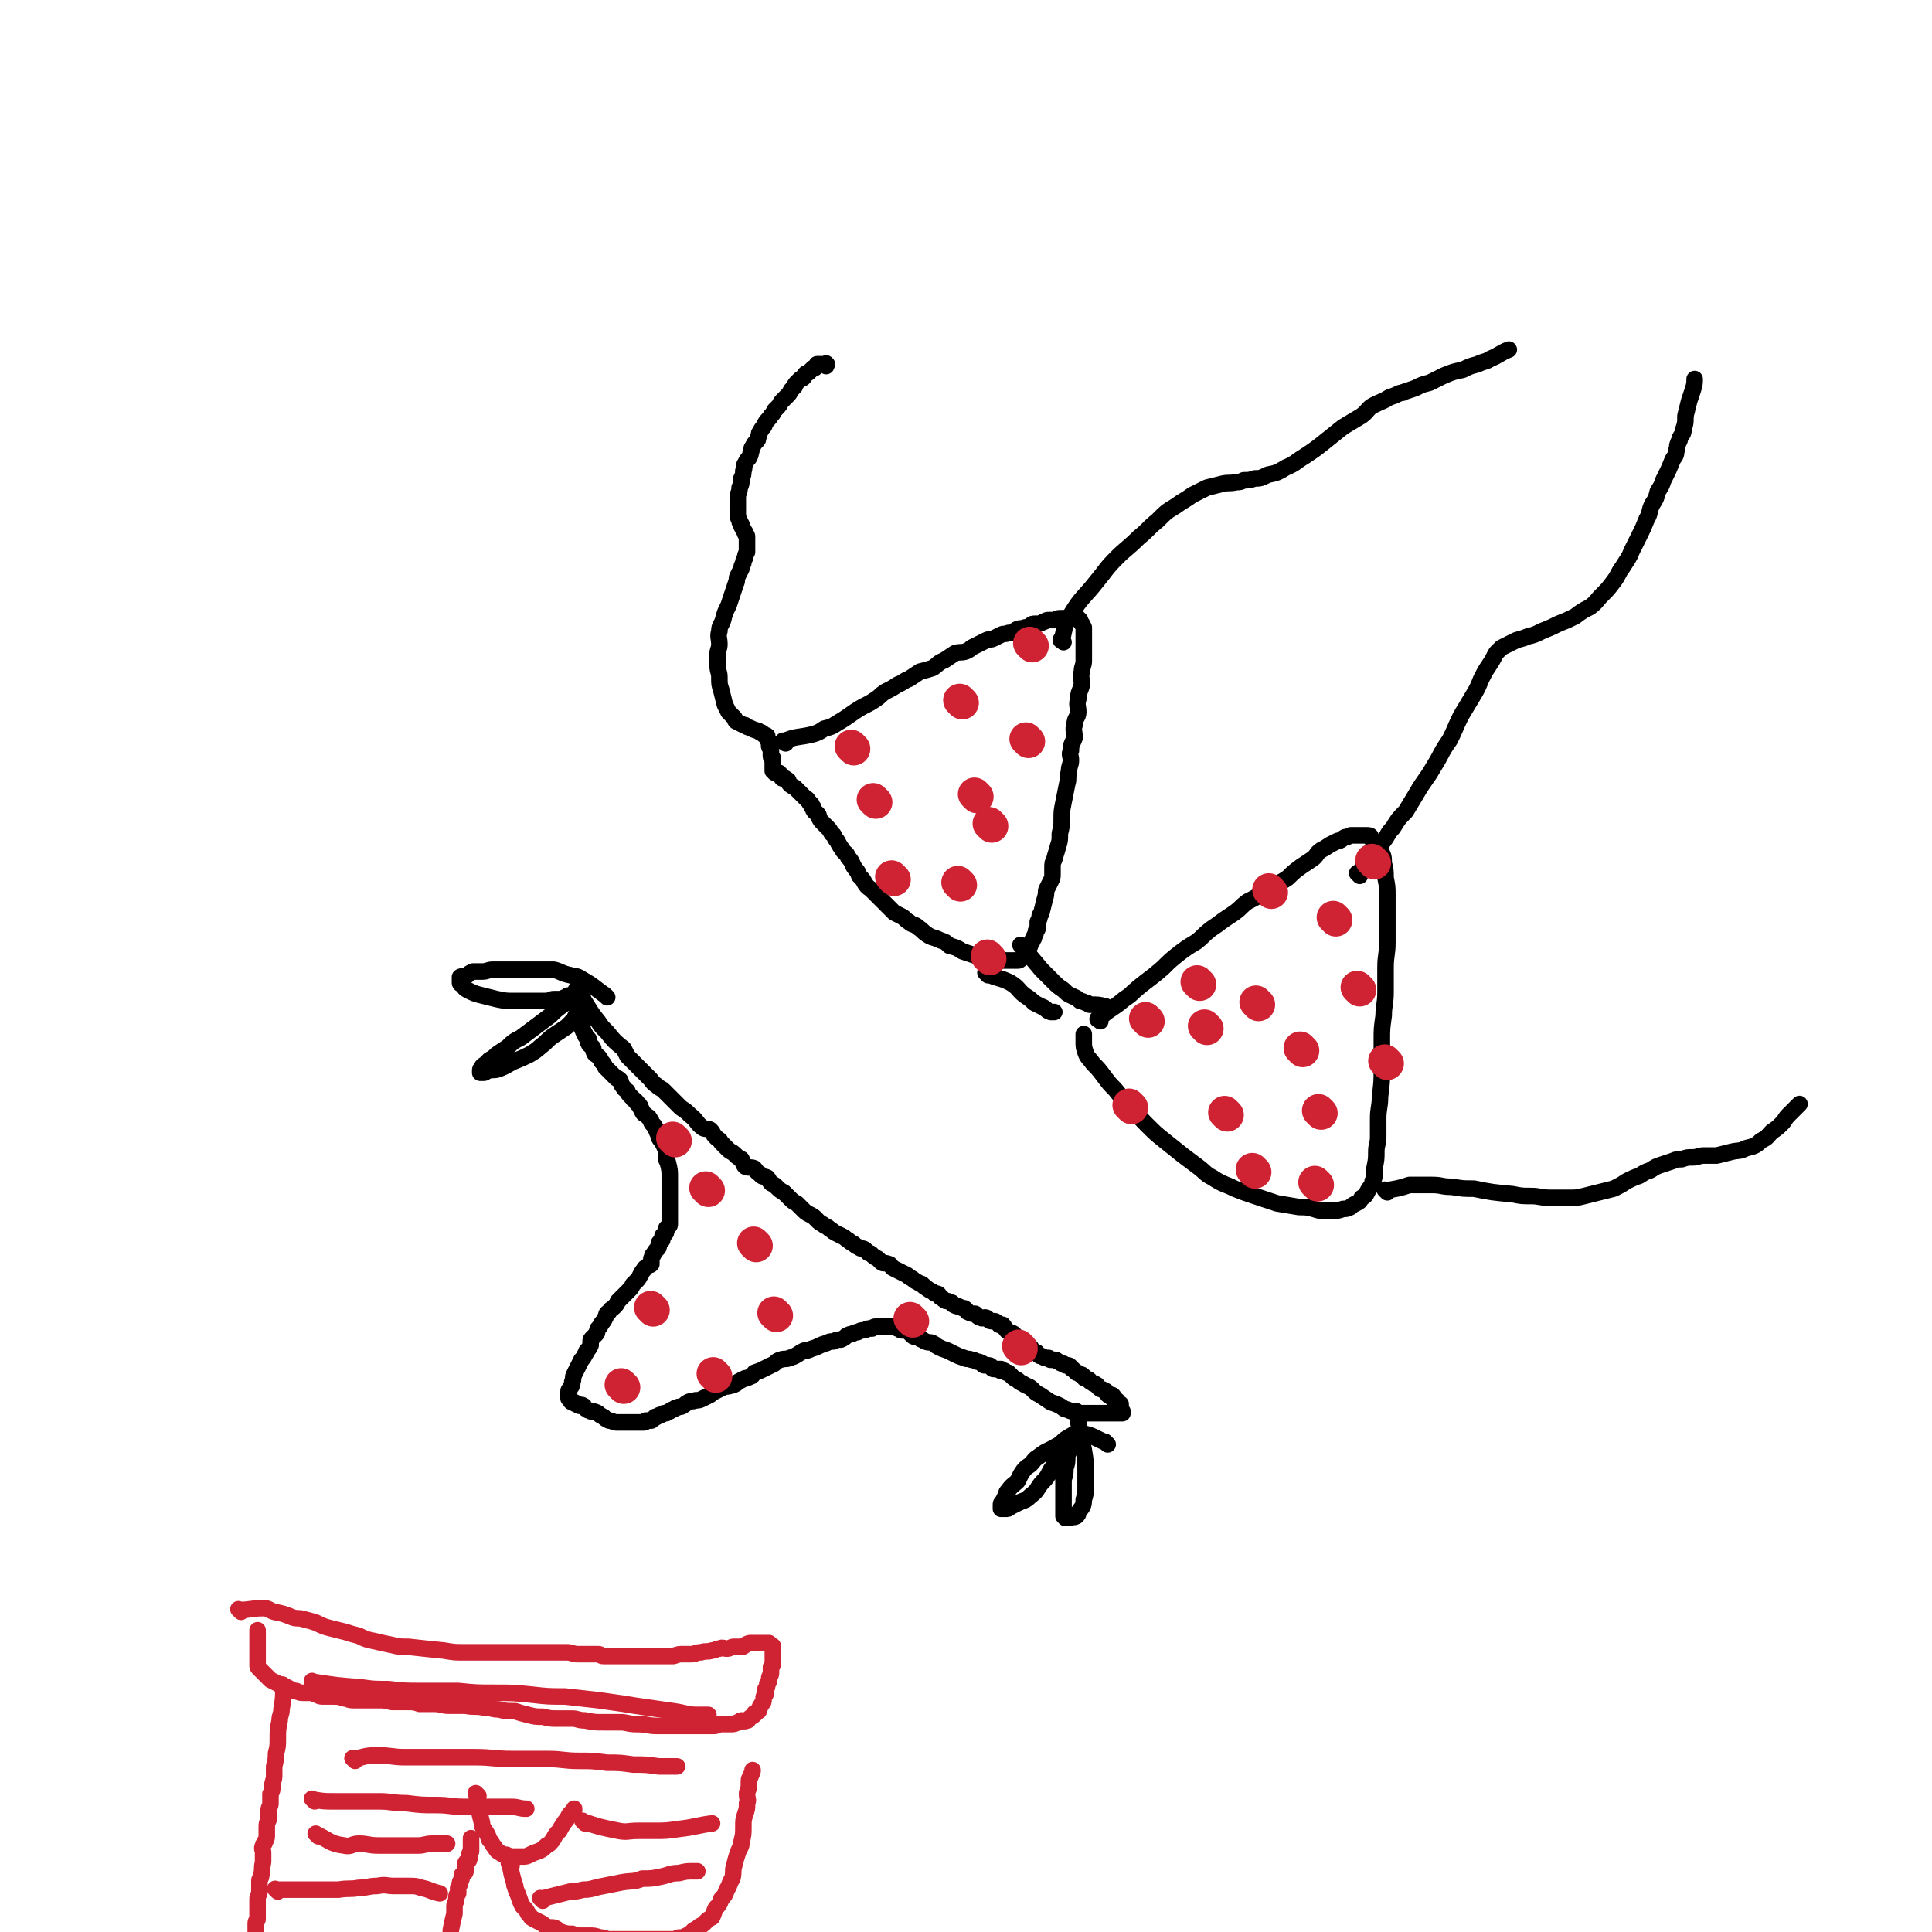 <svg viewBox='0 0 1050 1050' version='1.1' xmlns='http://www.w3.org/2000/svg' xmlns:xlink='http://www.w3.org/1999/xlink'><g fill='none' stroke='#000000' stroke-width='9' stroke-linecap='round' stroke-linejoin='round'><path d='M317,543c-1,-1 -1,-1 -1,-1 -1,-1 0,0 0,0 0,0 0,0 0,0 0,0 0,0 0,0 -1,-1 0,0 0,0 0,0 0,0 0,0 0,0 0,0 0,0 -1,-1 0,0 0,0 0,0 0,0 0,0 5,7 4,7 9,13 2,3 2,3 5,6 4,5 4,5 9,9 1,2 1,2 2,4 2,2 2,2 5,5 3,3 3,3 7,7 2,2 1,2 4,4 2,2 2,1 4,3 5,5 5,5 9,9 3,2 3,2 5,4 4,3 3,4 7,7 2,1 2,0 4,1 2,2 1,2 3,4 2,2 2,1 3,3 2,2 2,2 4,4 1,1 2,1 3,2 2,2 2,2 4,3 1,2 1,3 2,4 2,1 3,0 5,1 1,1 1,2 3,3 1,2 2,1 4,2 1,1 1,2 2,3 2,1 2,1 3,2 2,2 2,2 4,3 2,2 2,2 3,3 2,2 2,2 4,3 2,2 2,2 3,3 2,2 2,2 4,3 2,1 2,1 3,2 1,1 1,1 2,2 1,1 2,1 3,2 2,1 2,1 3,2 2,1 1,1 3,2 2,1 2,1 4,2 2,1 1,1 3,2 1,1 1,1 3,2 1,1 1,1 3,2 1,1 1,0 3,1 1,1 1,1 2,2 1,0 1,0 2,1 1,1 1,1 3,2 1,1 1,1 2,2 1,1 2,0 4,1 1,0 1,1 2,2 2,1 2,1 4,2 2,1 2,1 4,2 1,1 1,1 3,2 1,1 1,1 3,2 1,1 2,0 3,2 1,0 1,1 3,2 1,1 1,0 3,2 2,0 2,0 3,2 1,0 1,1 3,2 1,0 1,0 3,1 1,0 0,0 1,1 2,1 2,1 3,1 2,1 2,1 3,1 2,1 1,2 2,2 2,1 2,1 4,1 1,1 1,1 1,1 1,1 1,1 2,1 1,1 1,0 2,0 1,0 1,0 2,1 1,1 1,1 2,1 1,0 1,0 1,0 1,0 1,0 2,1 1,0 1,1 1,1 1,0 1,0 2,0 1,1 1,2 2,3 1,1 1,1 2,1 1,1 1,0 2,1 1,1 1,1 2,2 1,1 1,1 1,1 1,1 1,1 2,2 1,1 0,1 1,1 0,0 1,0 1,0 1,0 1,0 2,1 1,1 0,1 1,2 1,1 1,0 2,1 1,0 0,0 1,1 1,1 1,1 2,1 1,0 1,1 2,1 1,0 1,0 2,0 0,0 0,1 1,1 1,0 1,0 2,0 1,0 1,0 2,1 1,0 1,1 2,1 1,0 1,0 2,1 0,0 0,0 1,0 1,0 1,0 2,1 0,0 0,1 1,1 1,1 1,1 2,2 1,0 1,0 2,1 1,0 1,0 2,1 0,1 0,1 1,1 1,1 1,0 2,1 0,0 0,1 1,1 1,1 1,1 2,1 0,0 0,0 0,0 2,1 1,1 2,2 1,1 1,1 2,1 1,1 1,1 2,1 1,1 1,2 1,2 1,1 1,0 1,0 1,0 2,0 2,1 1,0 0,1 0,1 0,1 0,1 1,1 1,0 1,0 1,0 0,0 0,1 0,1 0,1 0,1 1,1 0,0 1,0 1,0 0,0 0,0 0,1 0,1 0,1 0,1 0,0 0,0 0,0 0,1 0,1 0,1 0,1 1,1 1,1 0,0 0,0 0,0 0,1 0,1 0,1 0,0 0,0 0,0 0,0 0,0 0,0 -1,-1 0,0 0,0 0,0 0,0 0,0 0,0 0,0 -1,0 0,0 0,0 -1,0 -1,0 -1,0 -2,0 0,0 0,0 -1,0 -1,0 -1,0 -2,0 0,0 0,0 -1,0 -1,0 -1,0 -2,0 0,0 0,0 -1,0 0,0 0,0 -1,0 -1,0 -1,0 -2,0 -1,0 -1,0 -2,0 -1,0 -1,0 -2,0 -1,0 -1,0 -2,0 -1,0 -1,0 -3,0 -2,0 -2,-1 -4,-1 -1,0 -1,0 -3,-1 -2,0 -2,-1 -4,-2 -2,-1 -2,-1 -5,-2 -3,-2 -3,-2 -6,-4 -2,-1 -2,-1 -4,-3 -2,-2 -2,-1 -5,-3 -2,-1 -2,-1 -3,-2 -2,-1 -2,-1 -3,-2 -1,-1 -1,-1 -2,-2 -1,0 -1,0 -1,0 -1,-1 -1,-1 -1,-1 -1,0 -2,0 -2,0 -1,0 0,-1 0,-1 0,0 0,0 -1,0 -1,0 -1,0 -2,0 -1,0 -1,0 -1,0 -1,0 -1,-1 -1,-1 -1,-1 -1,-1 -2,-1 -1,0 -1,0 -2,0 -1,0 -1,-1 -1,-1 -2,-1 -2,-1 -3,-1 -2,-1 -2,-1 -3,-1 -2,-1 -2,0 -4,-1 -3,-1 -3,-1 -5,-2 -2,-1 -2,-1 -4,-2 -3,-1 -3,-1 -5,-2 -2,-1 -1,-1 -3,-2 -2,-1 -2,0 -4,-1 -1,0 -1,-1 -2,-1 -1,0 -1,-1 -2,-1 -1,-1 -2,0 -3,-1 -1,-1 -1,-1 -2,-2 -1,-1 -1,-1 -2,-1 -1,0 -1,0 -2,0 -1,0 -1,-1 -2,-1 -1,0 -1,-1 -2,-1 0,0 0,0 -1,0 -1,0 -1,0 -2,0 0,0 0,0 -1,0 0,0 0,0 -1,0 -1,0 -1,0 -2,0 0,0 0,0 -1,0 -1,0 -1,0 -2,0 -1,0 -1,0 -2,1 -1,0 -1,0 -2,0 -1,0 -1,1 -3,1 -1,0 -1,0 -3,1 -1,0 -1,0 -3,1 -1,0 -1,0 -3,1 -1,1 -1,1 -3,2 -2,0 -2,0 -4,1 -2,0 -2,0 -4,1 -4,1 -4,2 -8,3 -2,1 -2,1 -4,1 -4,2 -4,3 -8,4 -2,1 -2,0 -5,1 -3,1 -2,2 -5,3 -2,1 -2,1 -4,2 -2,1 -2,1 -5,2 -1,1 -1,2 -2,2 -2,1 -2,1 -3,1 -1,1 -1,0 -2,1 -2,1 -2,1 -3,2 -2,1 -2,1 -3,1 -2,1 -2,0 -4,1 -2,1 -2,1 -4,2 -2,1 -2,1 -3,2 -2,1 -2,1 -4,2 -2,1 -2,1 -4,1 -2,1 -2,0 -4,1 -2,1 -1,1 -3,2 -1,1 -2,0 -3,1 -1,0 -1,0 -2,1 -1,0 -1,0 -2,1 -1,0 -1,1 -2,1 0,0 0,0 -1,0 -1,0 -1,1 -2,1 -1,0 -1,0 -2,1 0,0 0,0 -1,0 0,0 0,1 -1,1 0,0 0,0 -1,1 0,0 0,0 -1,0 -1,0 -1,0 -2,0 0,0 0,1 -1,1 0,0 0,0 -1,0 -1,0 -1,0 -2,0 0,0 0,0 -1,0 -1,0 -1,0 -2,0 -1,0 -1,0 -2,0 -1,0 -1,0 -2,0 -1,0 -1,0 -2,0 -1,0 -1,0 -1,0 -1,0 -2,0 -2,0 -2,0 -2,-1 -4,-1 -2,-1 -2,-1 -3,-2 -2,-1 -2,-1 -3,-2 -2,-1 -2,-1 -4,-1 -1,-1 -1,0 -2,-1 -2,-1 -1,-2 -2,-2 -1,-1 -1,0 -2,0 -1,0 -1,-1 -1,-1 -1,0 -1,0 -1,0 -1,0 0,-1 -1,-1 0,0 0,0 0,0 0,0 -1,0 -1,0 -1,0 -1,-1 -1,-1 0,0 0,0 0,0 -1,-1 -1,-1 -1,-1 0,0 0,-1 0,-1 0,0 0,0 0,0 0,-1 0,-1 0,-1 0,-1 0,-1 0,-2 0,-1 1,-1 1,-2 1,-1 1,-1 1,-3 1,-2 0,-2 1,-4 1,-2 1,-2 2,-4 1,-2 1,-2 2,-4 1,-1 1,-1 2,-3 1,-1 0,-1 1,-2 1,-1 1,-1 2,-3 0,-1 0,-1 0,-2 0,-1 0,-1 1,-2 1,-1 1,-1 2,-2 1,-1 0,-1 1,-3 1,-1 1,-1 2,-3 1,-1 1,-1 2,-3 1,-2 0,-2 2,-3 1,-2 1,-1 3,-3 1,-1 1,-1 2,-3 1,-1 1,-1 3,-3 1,-1 1,-1 3,-3 1,-1 1,-1 2,-3 1,-1 1,-1 2,-2 1,-1 1,-1 2,-3 1,-1 0,-1 2,-3 0,-1 1,-1 2,-2 1,-1 1,0 2,-1 0,-2 0,-2 0,-3 1,-1 0,-2 1,-2 1,-2 1,-2 2,-3 1,-1 1,-1 1,-2 0,-1 0,-1 0,-1 0,-1 1,-1 1,-1 1,-1 1,-1 1,-2 0,-1 0,-1 0,-1 0,-1 1,-1 1,-1 1,-1 1,-1 1,-2 0,-1 0,-1 0,-1 0,-1 1,-1 1,-1 1,-1 1,-1 1,-2 0,-1 0,-1 0,-1 0,-1 0,-1 0,-1 0,-1 0,-1 0,-2 0,-1 0,-1 0,-1 0,-1 0,-1 0,-1 0,-1 0,-1 0,-2 0,-1 0,-1 0,-2 0,-1 0,-1 0,-2 0,-2 0,-2 0,-3 0,-1 0,-1 0,-2 0,-1 0,-1 0,-2 0,-2 0,-2 0,-4 0,-1 0,-1 0,-2 0,-4 0,-4 -1,-8 0,-1 -1,-1 -1,-3 0,-1 0,-1 0,-3 0,-1 0,-1 -1,-3 0,-1 0,-1 -1,-2 -1,-2 -1,-1 -2,-3 0,-1 0,-1 -1,-3 0,-1 0,-1 -1,-2 0,-2 -1,-1 -2,-3 0,-1 0,-1 -1,-2 0,-1 -1,-1 -2,-2 -1,-1 -1,0 -2,-2 0,0 0,-1 -1,-2 0,-1 0,-1 -1,-2 -1,0 -1,-1 -1,-1 -1,-2 -2,-1 -2,-2 -1,-1 -1,-1 -2,-2 -1,-1 -1,-2 -1,-2 -1,-1 -2,-1 -2,-2 -2,-2 -1,-2 -2,-4 -1,-1 -1,-1 -2,-1 -1,-1 -1,-1 -2,-2 -1,-1 -1,-1 -2,-2 -1,-1 -1,-1 -2,-2 -1,-2 -1,-2 -2,-3 -1,-2 -1,-2 -2,-3 -1,-1 -2,-1 -2,-2 -1,-1 0,-2 -1,-3 -1,-1 -2,-1 -2,-2 -1,-1 0,-1 0,-2 0,-1 -1,0 -1,-1 -1,-1 -1,-1 -1,-2 -1,-1 -1,-1 -1,-2 -1,-1 -1,-2 -1,-3 -1,-2 -1,-2 -1,-3 -1,-2 -1,-1 -1,-3 0,-1 0,-1 0,-2 0,-1 -1,-1 -1,-2 0,-1 0,-1 0,-2 0,0 0,0 0,-1 0,-1 0,-1 0,-2 0,0 0,0 0,-1 0,0 0,0 0,-1 0,0 0,0 0,0 0,0 0,0 0,-1 0,0 0,0 0,-1 0,0 0,0 0,0 0,0 0,0 0,0 '/><path d='M330,542c-1,-1 -1,-1 -1,-1 -1,-1 0,0 0,0 0,0 0,0 0,0 0,0 0,0 0,0 -1,-1 0,0 0,0 0,0 0,0 0,0 0,0 0,0 0,0 -1,-1 0,0 0,0 0,0 0,0 0,0 0,0 0,0 0,0 -7,-5 -6,-5 -13,-9 -3,-2 -3,-1 -6,-2 -5,-1 -5,-2 -9,-3 -4,0 -4,0 -9,0 -4,0 -4,0 -8,0 -4,0 -4,0 -9,0 -4,0 -4,0 -7,0 -3,0 -3,1 -6,1 -3,0 -3,0 -5,0 -2,1 -2,1 -3,2 -2,1 -2,0 -4,1 0,0 0,1 0,1 0,1 0,1 0,1 0,1 0,1 0,1 0,1 1,1 1,1 2,2 1,2 3,3 4,2 4,2 8,3 4,1 4,1 8,2 5,1 5,1 9,1 4,0 4,0 8,0 3,0 3,0 6,0 2,0 2,0 4,0 2,0 2,-1 4,-1 1,0 1,0 3,0 1,0 1,0 3,-1 1,0 1,-1 2,-1 1,0 1,0 2,0 0,0 0,0 1,0 0,0 0,0 0,0 0,0 0,0 0,0 0,0 0,0 0,0 -1,-1 0,0 0,0 0,1 -1,1 -2,2 -2,1 -2,2 -4,3 -4,3 -4,3 -7,6 -4,3 -4,3 -8,6 -4,3 -4,3 -8,6 -4,2 -4,2 -7,5 -3,2 -3,2 -6,4 -2,2 -2,2 -4,3 -1,1 -1,1 -2,2 -1,1 -2,1 -2,2 -1,1 -1,1 -1,2 0,0 0,0 0,0 0,1 0,1 0,1 0,0 1,0 1,0 1,0 1,0 1,0 1,0 1,-1 2,-1 3,-1 3,0 6,-1 5,-2 4,-2 8,-4 5,-2 5,-2 9,-4 5,-3 4,-3 8,-6 3,-3 3,-3 6,-5 3,-2 3,-2 6,-4 2,-2 2,-2 4,-4 1,-1 0,-1 1,-2 1,-2 1,-1 3,-3 '/><path d='M602,785c-1,-1 -1,-1 -1,-1 -1,-1 0,0 0,0 0,0 0,0 0,0 0,0 0,0 0,0 -1,-1 0,0 0,0 0,0 0,0 0,0 0,0 0,0 0,0 -1,-1 0,0 0,0 0,0 0,0 0,0 0,0 0,0 0,0 -1,-1 0,0 0,0 0,0 0,0 0,0 0,0 0,0 0,0 -7,-3 -7,-4 -13,-5 -3,0 -4,0 -7,2 -4,2 -3,3 -7,5 -5,3 -5,2 -10,6 -2,1 -2,2 -4,4 -3,2 -3,2 -5,5 -1,2 -1,2 -2,4 -2,2 -3,2 -5,5 -1,1 -1,1 -1,2 -1,2 -1,2 -2,4 -1,1 -1,1 -1,2 0,1 0,1 0,2 0,0 1,0 1,0 1,0 1,0 1,0 2,0 2,0 3,-1 2,-1 2,-1 4,-2 4,-2 4,-1 7,-4 4,-3 3,-3 6,-7 3,-3 3,-3 5,-7 2,-3 2,-3 4,-6 1,-2 1,-2 2,-5 1,-1 1,-1 2,-3 0,-1 0,-1 1,-2 0,0 0,0 1,-1 0,0 0,0 0,0 0,0 0,0 0,0 0,1 0,1 0,2 0,2 0,2 0,3 0,3 -1,3 -1,5 0,3 0,3 -1,6 0,3 0,3 -1,6 0,3 0,3 0,6 0,2 0,2 0,4 0,2 0,2 0,4 0,2 0,2 0,3 0,1 0,1 0,2 0,1 0,1 0,1 1,1 1,1 1,1 1,0 1,0 1,0 1,0 1,0 1,0 2,-1 2,0 4,-1 1,-1 1,-1 1,-2 2,-3 3,-3 3,-7 1,-3 1,-3 1,-7 0,-4 0,-4 0,-9 0,-5 0,-5 -1,-11 -1,-5 -1,-5 -2,-10 -1,-5 -1,-6 -2,-11 '/><path d='M427,404c-1,-1 -1,-1 -1,-1 -1,-1 0,0 0,0 0,0 0,0 0,0 0,0 0,0 0,0 -1,-1 0,0 0,0 0,0 0,0 0,0 0,0 0,0 0,0 -1,-1 0,0 0,0 0,0 0,0 0,0 0,0 0,0 0,0 -1,-1 0,0 0,0 0,0 0,0 0,0 0,0 -1,0 0,0 6,-3 8,-2 16,-4 3,-1 3,-1 6,-3 4,-1 4,-1 7,-3 7,-4 7,-5 14,-9 4,-2 4,-2 7,-4 3,-2 2,-2 5,-4 4,-2 4,-2 7,-4 3,-1 3,-2 6,-3 3,-2 3,-2 6,-4 4,-1 4,-1 7,-2 3,-2 3,-3 6,-4 3,-2 3,-2 6,-4 3,-1 3,0 6,-1 2,-1 2,-1 3,-2 2,-1 2,-1 4,-2 2,-1 2,-1 4,-2 2,-1 2,0 4,-1 2,-1 2,-1 4,-2 2,-1 2,0 4,-1 2,0 2,0 3,-1 1,0 1,-1 2,-1 2,-1 2,0 4,-1 1,0 1,0 3,-1 1,-1 1,-1 3,-1 2,0 2,0 4,-1 1,0 1,-1 3,-1 1,0 1,0 3,0 1,0 1,-1 3,-1 1,0 1,0 2,0 1,0 1,0 2,0 0,0 0,0 1,0 1,0 1,0 2,0 0,0 0,0 1,0 0,0 0,0 1,0 0,0 0,0 1,0 0,0 0,0 1,1 0,1 0,1 1,2 0,0 0,0 1,2 0,1 0,1 0,2 0,3 0,3 0,5 0,2 0,2 0,5 0,3 0,3 0,6 0,3 -1,3 -1,6 -1,3 0,4 0,7 -1,4 -2,4 -2,8 -1,3 0,4 0,7 0,3 -2,3 -2,7 -1,3 0,3 0,7 -1,3 -2,3 -2,7 -1,2 0,3 0,5 0,3 -1,3 -1,6 -1,4 0,4 -1,7 -1,5 -1,5 -2,10 -1,5 -1,5 -1,9 0,4 0,4 -1,8 0,4 0,4 -1,7 -1,4 -1,3 -2,7 -1,2 -1,2 -1,5 0,1 0,1 0,3 0,2 0,2 -1,4 -1,2 -1,2 -2,4 -1,2 0,2 -1,5 -1,4 -1,4 -2,8 0,1 -1,1 -1,2 0,1 0,1 -1,3 0,1 0,1 0,2 0,2 0,2 -1,3 0,1 0,1 -1,3 0,1 0,1 -1,2 0,1 0,1 -1,2 0,1 0,1 -1,2 0,1 0,1 0,2 0,0 0,0 -1,1 -1,1 -1,1 -2,2 0,0 0,0 0,0 -1,1 -1,1 -1,1 -1,1 -1,1 -2,1 -2,0 -2,0 -3,0 -1,0 -1,0 -2,0 -2,0 -2,0 -3,0 -2,0 -3,0 -5,0 -3,0 -3,0 -6,-1 -2,-1 -2,-1 -5,-2 -3,-1 -3,-1 -6,-2 -3,-2 -3,-2 -7,-3 -2,-2 -2,-2 -5,-3 -4,-2 -4,-1 -7,-3 -3,-2 -2,-2 -5,-4 -2,-2 -3,-1 -5,-3 -2,-1 -2,-2 -4,-3 -2,-1 -2,-1 -4,-2 -2,-2 -2,-2 -4,-4 -2,-2 -2,-2 -4,-4 -2,-2 -2,-2 -4,-4 -2,-2 -2,-1 -4,-4 -1,-2 -1,-2 -3,-4 -1,-3 -1,-2 -3,-5 -1,-2 -1,-3 -3,-5 -1,-3 -2,-2 -3,-4 -2,-3 -2,-3 -3,-5 -2,-2 -1,-3 -3,-4 -1,-2 -1,-2 -3,-4 -1,-1 -1,-1 -2,-2 -1,-1 -1,-1 -2,-3 0,-1 0,-1 -1,-2 -1,-1 -1,0 -2,-2 0,0 0,0 0,-1 0,-1 -1,0 -1,-1 0,0 0,-1 0,-1 -1,-1 -1,0 -1,-1 -1,-1 -1,-1 -1,-1 0,-1 -1,-1 -1,-1 -1,-1 -1,-1 -2,-2 -1,-1 -1,-1 -2,-2 -1,-1 -1,-1 -2,-2 -2,-1 -2,-1 -3,-2 -1,-1 0,-2 -1,-2 -1,-1 -1,-1 -2,-1 -1,0 -1,0 -1,0 0,0 0,-1 0,-1 0,-1 -1,-1 -1,-1 -1,-1 0,-1 -1,-1 0,0 -1,0 -1,0 0,0 0,0 0,0 0,0 0,0 0,0 -1,-1 -1,0 -1,0 0,0 0,0 0,0 0,0 0,-1 0,-1 0,0 0,0 -1,0 0,0 0,0 0,0 0,0 0,0 0,-1 0,0 0,0 0,-1 0,0 0,0 0,0 0,0 0,0 0,-1 0,0 0,0 0,-1 0,0 0,0 0,0 0,-1 0,-1 0,-2 0,0 0,0 0,-1 0,0 -1,0 -1,-1 0,-1 0,-1 0,-2 0,-1 0,-1 0,-2 0,-1 -1,0 -1,-2 0,0 0,-1 0,-2 0,-1 -1,0 -1,-2 0,0 0,0 0,-1 -1,-1 -2,0 -2,-1 -1,-1 -1,-1 -2,-1 -1,-1 -1,-1 -2,-1 -3,-1 -2,-1 -5,-2 -1,-1 -1,-1 -2,-1 -2,-1 -2,-1 -4,-2 -1,-1 0,-1 -1,-2 -2,-2 -2,-2 -3,-3 -1,-2 -1,-2 -2,-4 -1,-4 -1,-4 -2,-8 -1,-3 -1,-3 -1,-7 0,-3 -1,-3 -1,-7 0,-2 0,-2 0,-5 0,-3 1,-3 1,-6 0,-3 -1,-4 0,-7 0,-3 1,-3 2,-6 1,-4 1,-4 3,-8 1,-3 1,-3 2,-6 1,-3 1,-3 2,-6 1,-2 0,-2 1,-4 1,-2 1,-2 2,-4 0,-1 0,-1 1,-3 0,-1 0,-1 1,-3 0,-1 0,-1 1,-3 0,-1 0,-1 0,-2 0,-1 0,-1 0,-2 0,0 0,0 0,-1 0,0 0,0 0,-1 0,-1 0,-1 0,-2 0,-1 0,-1 -1,-2 0,-1 0,-1 -1,-2 0,-1 0,0 -1,-2 0,0 0,-1 0,-1 -1,-1 -1,-1 -1,-2 -1,-2 -1,-2 -1,-4 0,-4 0,-4 0,-9 0,-2 1,-2 1,-5 1,-2 1,-2 1,-5 1,-2 1,-2 1,-4 1,-2 0,-3 1,-4 1,-2 1,-2 2,-3 1,-2 1,-2 1,-3 1,-2 0,-2 1,-3 1,-2 1,-2 2,-3 1,-1 1,-1 1,-2 1,-2 0,-2 1,-3 1,-2 1,-2 2,-3 1,-1 0,-1 1,-2 1,-2 2,-2 3,-4 1,-1 1,-1 2,-3 1,-1 1,-1 2,-2 1,-1 1,-2 2,-3 1,-1 1,-1 3,-3 1,-1 1,-1 2,-3 1,-1 1,-1 2,-2 0,-1 0,-1 1,-2 1,-1 1,-1 2,-2 1,0 1,0 2,-1 0,-1 0,-1 1,-2 1,0 1,0 2,-1 0,0 0,0 1,-1 0,0 0,0 1,-1 1,0 0,0 1,0 0,-1 1,-1 1,-1 0,0 0,-1 0,-1 1,0 1,0 1,0 1,0 1,0 1,0 0,0 0,0 0,0 1,0 1,0 1,0 1,0 1,0 1,0 0,0 0,0 0,0 1,0 1,0 1,0 0,0 0,0 0,0 1,0 0,0 0,0 0,-1 0,0 0,0 0,0 0,0 0,0 1,0 0,0 0,0 0,-1 0,0 0,0 0,0 0,0 0,0 1,0 0,0 0,0 0,-1 0,0 0,0 0,0 0,1 0,1 '/><path d='M556,515c-1,-1 -1,-1 -1,-1 -1,-1 0,0 0,0 0,0 0,0 0,0 0,0 0,0 0,0 -1,-1 0,0 0,0 0,0 0,0 0,0 0,0 0,0 0,0 -1,-1 0,0 0,0 0,0 0,0 0,0 0,0 0,0 0,0 -1,-1 0,0 0,0 0,0 0,0 0,0 0,0 0,0 0,0 -1,-1 0,0 0,0 0,0 0,0 0,0 6,7 6,7 11,13 0,0 0,0 0,0 3,3 3,3 6,6 3,3 3,3 6,5 2,2 2,2 4,3 2,1 3,1 5,3 1,0 1,0 3,1 1,0 1,0 2,1 5,0 5,0 9,1 '/><path d='M537,530c-1,-1 -1,-1 -1,-1 -1,-1 0,0 0,0 0,0 0,0 0,0 0,0 0,0 0,0 -1,-1 0,0 0,0 0,0 0,0 0,0 0,0 0,0 0,0 -1,-1 0,0 0,0 0,0 0,0 0,0 0,0 0,0 0,0 -1,-1 0,0 0,0 0,0 0,0 0,0 0,0 0,0 0,0 -1,-1 0,0 0,0 6,3 7,2 13,5 5,3 4,4 8,7 0,0 0,0 0,0 3,2 3,2 5,4 2,1 2,1 4,2 3,1 2,2 5,3 1,0 1,0 2,0 '/><path d='M598,555c-1,-1 -1,-1 -1,-1 -1,-1 0,0 0,0 0,0 0,0 0,0 0,0 0,0 0,0 -1,-1 0,0 0,0 0,0 0,0 0,0 0,0 -1,0 0,0 6,-6 7,-5 14,-11 3,-2 3,-2 5,-4 0,0 0,0 0,0 8,-7 8,-6 16,-13 4,-4 4,-4 9,-8 4,-3 4,-3 9,-6 4,-3 3,-3 8,-7 3,-2 3,-2 7,-5 3,-2 3,-2 6,-4 4,-3 3,-3 7,-6 4,-2 4,-2 7,-4 4,-3 4,-2 8,-5 4,-2 4,-2 7,-4 3,-3 3,-3 7,-6 3,-2 3,-2 6,-4 3,-2 2,-3 5,-5 2,-1 2,-1 5,-3 2,-1 2,-1 4,-2 2,0 2,-1 4,-2 1,0 1,0 3,-1 0,0 0,0 1,0 1,0 1,0 2,0 1,0 1,0 2,0 1,0 1,0 1,0 1,0 1,0 2,0 1,0 1,0 1,0 1,0 2,0 2,1 1,2 1,2 2,3 2,3 2,2 3,4 2,3 2,4 2,7 1,4 1,4 1,8 1,5 1,5 1,10 0,6 0,6 0,12 0,6 0,6 0,13 0,7 -1,7 -1,14 0,7 0,7 0,13 0,7 -1,7 -1,13 -1,7 -1,7 -1,14 0,8 0,8 0,15 0,7 0,7 -1,15 0,6 -1,6 -1,12 0,5 0,5 0,10 0,4 -1,4 -1,8 0,4 0,4 -1,9 0,2 0,2 0,3 0,2 0,2 -1,4 0,1 0,1 -1,3 -1,1 -1,1 -2,3 -1,2 -1,2 -3,3 -1,2 -1,2 -3,3 -2,1 -2,1 -3,2 -2,1 -2,1 -4,1 -3,1 -3,1 -5,1 -2,0 -2,0 -5,0 -3,0 -3,0 -6,-1 -4,-1 -4,-1 -8,-1 -6,-1 -6,-1 -12,-2 -6,-2 -6,-2 -12,-4 -6,-2 -6,-2 -11,-4 -6,-3 -6,-2 -12,-6 -4,-2 -4,-3 -8,-6 -4,-3 -4,-3 -8,-6 -5,-4 -5,-4 -10,-8 -5,-4 -5,-4 -10,-9 -5,-5 -4,-5 -9,-10 -4,-4 -4,-4 -8,-9 -3,-3 -3,-3 -6,-7 -3,-4 -3,-4 -6,-7 -2,-3 -3,-3 -4,-6 -1,-3 -1,-3 -1,-6 0,-2 0,-2 0,-4 0,0 0,0 0,0 '/><path d='M754,648c-1,-1 -1,-1 -1,-1 -1,-1 0,0 0,0 0,0 0,0 0,0 0,0 0,0 0,0 -1,-1 0,0 0,0 0,0 0,0 0,0 0,0 0,0 0,0 -1,-1 0,0 0,0 6,-1 7,-1 13,-3 0,0 0,0 0,0 6,0 6,0 12,0 6,0 5,1 11,1 6,1 6,1 12,1 10,2 10,2 21,3 5,1 5,1 10,1 5,0 5,1 11,1 5,0 5,0 9,0 5,0 5,0 9,-1 4,-1 4,-1 8,-2 4,-1 4,-1 8,-2 4,-2 4,-2 7,-4 4,-2 4,-2 7,-3 3,-2 3,-2 6,-3 3,-2 3,-2 6,-3 3,-1 3,-1 6,-2 2,-1 3,-1 5,-1 3,-1 3,-1 6,-1 3,0 3,-1 6,-1 3,0 3,0 7,0 4,-1 4,-1 8,-2 4,-1 4,0 8,-2 4,-1 5,-1 8,-4 4,-2 3,-2 6,-5 3,-2 3,-2 6,-5 1,-1 1,-2 3,-4 1,-1 1,-1 2,-2 2,-2 2,-2 4,-4 '/><path d='M578,349c-1,-1 -1,-1 -1,-1 -1,-1 0,0 0,0 0,0 0,0 0,0 0,0 0,0 0,0 -1,-1 0,0 0,0 0,0 0,0 0,0 0,0 -1,0 0,0 2,-7 1,-8 5,-14 6,-10 7,-9 14,-18 5,-6 5,-7 11,-13 5,-5 6,-5 12,-11 5,-4 5,-5 10,-9 5,-5 5,-5 10,-8 4,-3 5,-3 9,-6 4,-2 4,-2 8,-4 4,-1 4,-1 8,-2 4,-1 4,0 8,-1 2,0 2,0 4,-1 3,0 3,0 6,-1 3,0 3,0 7,-2 5,-1 5,-1 10,-4 5,-2 5,-3 10,-6 6,-4 6,-4 11,-8 5,-4 5,-4 10,-8 5,-3 5,-3 10,-6 4,-3 3,-4 7,-6 4,-2 5,-2 8,-4 3,-1 3,-1 5,-2 2,-1 2,0 3,-1 3,-1 3,-1 6,-2 4,-2 4,-2 8,-3 4,-2 4,-2 8,-4 5,-2 5,-2 10,-3 4,-2 4,-2 8,-3 4,-2 4,-1 7,-3 5,-2 5,-3 10,-5 '/><path d='M739,476c-1,-1 -1,-1 -1,-1 -1,-1 0,0 0,0 0,0 0,0 0,0 0,0 0,0 0,0 -1,-1 0,0 0,0 0,0 0,0 0,0 7,-9 7,-9 14,-18 3,-4 2,-4 5,-7 3,-5 3,-5 7,-9 3,-5 3,-5 6,-10 4,-7 5,-7 9,-14 5,-8 4,-8 9,-15 3,-6 3,-7 6,-13 3,-5 3,-5 6,-10 3,-5 3,-5 5,-10 2,-4 2,-4 4,-7 2,-3 2,-3 3,-5 1,-2 1,-2 2,-3 1,-1 1,-1 2,-2 2,-1 2,-1 4,-2 2,-1 2,-1 4,-2 3,-1 4,-1 6,-2 4,-1 4,-1 8,-3 5,-2 5,-2 9,-4 5,-2 5,-2 9,-4 4,-3 4,-3 8,-5 4,-3 3,-3 7,-7 3,-3 3,-3 6,-7 3,-4 2,-4 5,-8 3,-5 3,-4 5,-9 2,-4 2,-4 4,-8 2,-4 2,-4 4,-9 2,-3 1,-4 3,-8 2,-3 2,-3 3,-7 2,-3 2,-3 3,-6 3,-6 3,-6 5,-11 1,-2 2,-2 2,-5 1,-2 0,-2 1,-4 0,-1 1,-1 1,-3 1,-2 2,-2 2,-5 1,-3 1,-3 1,-7 1,-4 1,-4 2,-8 1,-3 1,-3 2,-6 1,-3 1,-4 1,-6 '/></g>
<g fill='none' stroke='#CF2233' stroke-width='18' stroke-linecap='round' stroke-linejoin='round'><path d='M355,712c-1,-1 -1,-1 -1,-1 -1,-1 0,0 0,0 0,0 0,0 0,0 0,0 0,0 0,0 -1,-1 0,0 0,0 0,0 0,0 0,0 0,0 0,0 0,0 '/><path d='M422,715c-1,-1 -1,-1 -1,-1 -1,-1 0,0 0,0 0,0 0,0 0,0 0,0 0,0 0,0 -1,-1 0,0 0,0 0,0 0,0 0,0 '/><path d='M339,754c-1,-1 -1,-1 -1,-1 -1,-1 0,0 0,0 0,0 0,0 0,0 0,0 0,0 0,0 -1,-1 0,0 0,0 '/><path d='M385,647c-1,-1 -1,-1 -1,-1 -1,-1 0,0 0,0 0,0 0,0 0,0 '/><path d='M389,748c-1,-1 -1,-1 -1,-1 -1,-1 0,0 0,0 0,0 0,0 0,0 0,0 0,0 0,0 -1,-1 0,0 0,0 0,0 0,0 0,0 '/><path d='M411,677c-1,-1 -1,-1 -1,-1 -1,-1 0,0 0,0 0,0 0,0 0,0 0,0 0,0 0,0 -1,-1 0,0 0,0 '/><path d='M496,718c-1,-1 -1,-1 -1,-1 -1,-1 0,0 0,0 0,0 0,0 0,0 0,0 0,0 0,0 -1,-1 0,0 0,0 0,0 0,0 0,0 0,0 0,0 0,0 '/><path d='M555,733c-1,-1 -1,-1 -1,-1 -1,-1 0,0 0,0 0,0 0,0 0,0 0,0 0,0 0,0 -1,-1 0,0 0,0 0,0 0,0 0,0 '/><path d='M367,620c-1,-1 -1,-1 -1,-1 -1,-1 0,0 0,0 0,0 0,0 0,0 0,0 0,0 0,0 -1,-1 0,0 0,0 '/><path d='M476,436c-1,-1 -1,-1 -1,-1 -1,-1 0,0 0,0 0,0 0,0 0,0 0,0 0,0 0,0 -1,-1 0,0 0,0 0,0 0,0 0,0 '/><path d='M522,481c-1,-1 -1,-1 -1,-1 -1,-1 0,0 0,0 0,0 0,0 0,0 0,0 0,0 0,0 -1,-1 0,0 0,0 0,0 0,0 0,0 0,0 0,0 0,0 '/><path d='M531,433c-1,-1 -1,-1 -1,-1 -1,-1 0,0 0,0 0,0 0,0 0,0 0,0 0,0 0,0 -1,-1 0,0 0,0 0,0 0,0 0,0 '/><path d='M486,478c-1,-1 -1,-1 -1,-1 -1,-1 0,0 0,0 0,0 0,0 0,0 0,0 0,0 0,0 -1,-1 0,0 0,0 '/><path d='M464,407c-1,-1 -1,-1 -1,-1 -1,-1 0,0 0,0 0,0 0,0 0,0 0,0 0,0 0,0 -1,-1 0,0 0,0 0,0 0,0 0,0 '/><path d='M523,382c-1,-1 -1,-1 -1,-1 -1,-1 0,0 0,0 0,0 0,0 0,0 0,0 0,0 0,0 -1,-1 0,0 0,0 0,0 0,0 0,0 0,0 0,0 0,0 '/><path d='M539,449c-1,-1 -1,-1 -1,-1 -1,-1 0,0 0,0 0,0 0,0 0,0 0,0 0,0 0,0 -1,-1 0,0 0,0 '/><path d='M559,403c-1,-1 -1,-1 -1,-1 -1,-1 0,0 0,0 0,0 0,0 0,0 0,0 0,0 0,0 -1,-1 0,0 0,0 0,0 0,0 0,0 '/><path d='M538,521c-1,-1 -1,-1 -1,-1 -1,-1 0,0 0,0 0,0 0,0 0,0 0,0 0,0 0,0 '/><path d='M561,351c-1,-1 -1,-1 -1,-1 -1,-1 0,0 0,0 0,0 0,0 0,0 0,0 0,0 0,0 -1,-1 0,0 0,0 0,0 0,0 0,0 '/><path d='M656,559c-1,-1 -1,-1 -1,-1 -1,-1 0,0 0,0 0,0 0,0 0,0 0,0 0,0 0,0 -1,-1 0,0 0,0 '/><path d='M624,555c-1,-1 -1,-1 -1,-1 -1,-1 0,0 0,0 0,0 0,0 0,0 0,0 0,0 0,0 -1,-1 0,0 0,0 '/><path d='M667,606c-1,-1 -1,-1 -1,-1 -1,-1 0,0 0,0 0,0 0,0 0,0 0,0 0,0 0,0 -1,-1 0,0 0,0 0,0 0,0 0,0 '/><path d='M615,602c-1,-1 -1,-1 -1,-1 -1,-1 0,0 0,0 0,0 0,0 0,0 '/><path d='M716,644c-1,-1 -1,-1 -1,-1 -1,-1 0,0 0,0 0,0 0,0 0,0 0,0 0,0 0,0 -1,-1 0,0 0,0 0,0 0,0 0,0 '/><path d='M754,578c-1,-1 -1,-1 -1,-1 -1,-1 0,0 0,0 0,0 0,0 0,0 0,0 0,0 0,0 -1,-1 0,0 0,0 '/><path d='M684,546c-1,-1 -1,-1 -1,-1 -1,-1 0,0 0,0 0,0 0,0 0,0 0,0 0,0 0,0 -1,-1 0,0 0,0 0,0 0,0 0,0 '/><path d='M718,605c-1,-1 -1,-1 -1,-1 -1,-1 0,0 0,0 0,0 0,0 0,0 0,0 0,0 0,0 -1,-1 0,0 0,0 0,0 0,0 0,0 '/><path d='M708,571c-1,-1 -1,-1 -1,-1 -1,-1 0,0 0,0 0,0 0,0 0,0 0,0 0,0 0,0 -1,-1 0,0 0,0 '/><path d='M652,535c-1,-1 -1,-1 -1,-1 -1,-1 0,0 0,0 0,0 0,0 0,0 0,0 0,0 0,0 -1,-1 0,0 0,0 '/><path d='M726,500c-1,-1 -1,-1 -1,-1 -1,-1 0,0 0,0 0,0 0,0 0,0 0,0 0,0 0,0 -1,-1 0,0 0,0 '/><path d='M739,538c-1,-1 -1,-1 -1,-1 -1,-1 0,0 0,0 0,0 0,0 0,0 0,0 0,0 0,0 -1,-1 0,0 0,0 0,0 0,0 0,0 '/><path d='M691,485c-1,-1 -1,-1 -1,-1 -1,-1 0,0 0,0 0,0 0,0 0,0 0,0 0,0 0,0 -1,-1 0,0 0,0 '/><path d='M747,469c-1,-1 -1,-1 -1,-1 -1,-1 0,0 0,0 0,0 0,0 0,0 0,0 0,0 0,0 -1,-1 0,0 0,0 0,0 0,0 0,0 '/><path d='M682,637c-1,-1 -1,-1 -1,-1 -1,-1 0,0 0,0 0,0 0,0 0,0 0,0 0,0 0,0 -1,-1 0,0 0,0 0,0 0,0 0,0 '/></g>
<g fill='none' stroke='#CF2233' stroke-width='9' stroke-linecap='round' stroke-linejoin='round'><path d='M131,876c-1,-1 -1,-1 -1,-1 -1,-1 0,0 0,0 0,0 0,0 0,0 0,0 0,0 0,0 -1,-1 0,0 0,0 0,0 0,0 0,0 0,0 0,0 0,0 -1,-1 0,0 0,0 0,0 0,0 0,0 0,0 0,0 0,0 -1,-1 0,0 0,0 0,0 0,0 0,0 0,0 0,0 0,0 -1,-1 0,0 0,0 6,0 7,-1 13,-1 3,0 3,1 6,2 5,1 5,1 10,3 3,1 3,0 6,1 4,1 4,1 7,2 4,2 4,2 8,3 4,1 4,1 8,2 3,1 3,1 7,2 4,2 4,2 9,3 4,1 4,1 9,2 4,1 4,1 9,1 9,1 9,1 19,2 6,1 6,1 11,1 6,0 6,0 11,0 5,0 5,0 11,0 5,0 5,0 10,0 4,0 4,0 9,0 4,0 4,0 8,0 3,0 3,0 7,0 3,0 3,1 6,1 2,0 2,0 5,0 3,0 3,0 6,0 2,0 1,1 3,1 3,0 3,0 5,0 2,0 2,0 3,0 2,0 2,0 4,0 2,0 2,0 3,0 2,0 2,0 3,0 2,0 2,0 3,0 2,0 2,0 4,0 2,0 2,0 3,0 3,0 3,0 5,0 3,0 3,0 5,0 3,-1 3,-1 5,-1 3,0 3,0 5,0 2,0 2,-1 5,-1 3,-1 3,0 6,-1 2,0 2,-1 4,-1 2,-1 2,0 4,0 2,0 2,-1 4,-1 2,0 2,0 3,0 2,0 2,0 3,-1 2,-1 2,-1 3,-1 2,0 2,0 3,0 2,0 2,0 3,0 1,0 1,0 2,0 1,0 1,0 1,0 1,0 1,0 1,0 0,0 0,0 0,0 1,1 1,1 1,1 0,0 0,0 0,0 1,1 1,0 1,1 0,0 0,1 0,1 0,0 0,0 0,0 0,1 0,1 0,2 0,1 0,1 0,2 0,1 0,1 0,2 0,1 0,1 0,2 0,1 0,1 -1,2 0,2 0,2 0,3 0,2 -1,2 -1,3 0,2 0,2 -1,3 0,2 0,2 -1,3 0,2 0,1 0,3 -1,1 -1,1 -1,2 0,2 0,2 -1,3 -1,2 -1,1 -1,2 -1,1 0,2 -1,2 -1,1 -1,1 -2,1 0,1 0,1 0,1 -1,1 -2,1 -3,2 -1,1 0,1 -1,1 -2,1 -2,0 -3,0 -1,0 -1,1 -2,1 -2,1 -2,1 -4,1 -3,0 -3,0 -5,0 -2,0 -2,1 -4,1 -3,0 -3,0 -6,0 -4,0 -4,0 -7,0 -4,0 -4,0 -8,0 -5,0 -5,0 -10,0 -5,0 -5,-1 -11,-1 -5,0 -5,-1 -9,-1 -5,0 -5,0 -9,0 -5,0 -5,0 -10,-1 -4,0 -4,-1 -7,-1 -4,0 -4,0 -8,0 -4,0 -4,0 -8,-1 -4,0 -4,0 -8,-1 -4,-1 -4,-1 -7,-2 -5,0 -5,0 -9,-1 -4,0 -4,-1 -8,-1 -5,-1 -5,0 -10,-1 -4,0 -4,0 -9,0 -4,0 -4,-1 -8,-1 -4,0 -4,0 -8,0 -3,-1 -3,-1 -6,-1 -4,0 -4,0 -9,0 -4,-1 -4,-1 -8,-1 -3,0 -3,0 -7,0 -3,0 -3,0 -6,0 -3,0 -3,-1 -5,-1 -3,-1 -3,-1 -7,-1 -2,0 -2,0 -4,0 -2,0 -2,0 -4,-1 -3,-1 -2,-1 -5,-1 -1,0 -1,0 -2,0 -2,0 -2,0 -4,-1 -2,0 -2,0 -3,-1 -2,-1 -2,-1 -4,-2 -1,-1 -2,0 -3,-1 -2,-1 -2,-1 -4,-2 -1,-1 -1,-1 -2,-2 -1,-1 -1,-1 -2,-2 -1,-1 -1,-1 -2,-2 -1,-1 -1,-1 -1,-2 0,-1 0,-1 0,-3 0,-1 0,-1 0,-3 0,-2 0,-2 0,-4 0,-2 0,-2 0,-4 0,-1 0,-1 0,-3 0,-1 0,-1 0,-2 '/><path d='M155,917c-1,-1 -1,-1 -1,-1 -1,-1 0,0 0,0 0,0 0,0 0,0 0,0 0,0 0,0 -1,-1 0,0 0,0 0,0 0,0 0,0 0,0 0,0 0,0 -1,-1 0,0 0,0 0,0 0,0 0,0 0,0 0,0 0,0 -1,-1 0,0 0,0 0,0 0,0 0,0 0,7 0,7 -1,13 0,3 -1,3 -1,6 -1,5 -1,5 -1,10 0,4 0,4 -1,8 0,3 0,3 -1,7 0,2 0,3 0,5 0,3 -1,3 -1,6 0,2 0,2 -1,4 0,3 0,3 0,5 0,2 -1,2 -1,4 0,2 0,3 0,5 -1,2 -1,2 -1,4 0,2 0,2 0,4 0,2 0,2 -1,4 0,1 -1,1 -1,2 -1,2 0,2 0,4 0,1 0,1 0,2 0,1 0,1 0,3 -1,4 0,4 -1,7 0,2 -1,2 -1,3 0,2 0,2 0,3 0,2 0,2 0,3 0,2 -1,2 -1,4 0,1 0,1 0,2 0,1 0,1 0,2 0,0 0,0 0,1 0,1 0,1 0,1 0,1 0,1 0,1 0,1 0,1 0,1 0,0 0,0 0,0 0,1 0,1 0,1 0,1 0,1 0,1 0,1 0,1 0,1 0,0 0,0 0,0 0,1 -1,1 -1,2 0,1 0,1 0,2 0,0 0,0 0,1 0,1 0,1 0,2 0,0 0,0 0,1 0,0 0,0 0,1 0,0 0,0 0,0 0,1 0,1 0,1 0,0 0,0 0,0 0,1 0,1 1,1 0,0 0,0 1,1 0,0 0,0 1,0 1,0 0,1 1,1 1,0 2,0 2,0 2,0 2,1 3,1 2,1 2,1 4,1 2,1 2,1 4,1 3,1 3,0 6,0 3,0 3,1 6,1 3,0 3,0 7,0 3,0 3,0 7,0 3,0 3,0 6,0 2,0 2,0 5,0 2,0 2,0 5,0 2,0 2,0 5,0 2,0 2,0 4,0 3,0 3,0 5,0 2,0 2,0 4,0 2,0 2,0 4,0 2,0 2,0 3,0 1,0 1,0 3,0 1,0 1,0 3,0 1,0 1,0 3,0 1,0 1,0 2,0 1,0 1,0 2,0 1,0 1,0 2,0 1,0 0,-1 1,-1 1,-1 1,0 2,-1 0,0 0,0 1,-1 0,0 1,0 1,-1 1,-1 1,-1 1,-2 0,-1 0,-1 1,-2 0,-2 0,-2 0,-3 1,-5 1,-5 2,-9 0,-2 0,-2 0,-4 0,-2 1,-2 1,-4 0,-2 0,-2 1,-3 0,-2 0,-2 0,-3 1,-2 1,-2 1,-3 1,-2 1,-2 1,-4 1,-1 2,-1 2,-2 0,-2 0,-2 0,-4 0,-1 0,-1 1,-1 1,-1 1,-1 1,-2 1,-1 0,-1 0,-2 0,-1 1,-1 1,-2 0,-1 0,-1 0,-1 0,-1 0,-1 0,-2 0,-1 0,-1 0,-1 0,-1 0,-1 0,-1 0,0 0,0 0,-1 0,-1 0,-1 0,-1 '/><path d='M260,976c-1,-1 -1,-1 -1,-1 -1,-1 0,0 0,0 0,0 0,0 0,0 0,0 0,0 0,0 -1,-1 0,0 0,0 0,0 0,0 0,0 0,0 0,0 0,0 -1,-1 0,0 0,0 0,0 0,0 0,0 0,0 0,0 0,0 -1,-1 0,0 0,0 0,0 0,0 0,0 1,8 1,8 3,16 0,0 0,0 0,0 0,1 0,2 1,3 2,3 2,3 3,6 0,0 0,0 0,0 2,2 1,2 3,4 1,2 1,2 3,3 1,1 2,1 3,1 1,0 1,1 2,1 2,0 2,0 4,0 1,0 1,0 3,0 2,0 2,0 4,-1 2,-1 2,-1 5,-2 2,-1 2,-1 4,-3 2,-1 2,-1 4,-4 1,-2 1,-2 3,-4 1,-2 1,-2 3,-5 1,-1 1,-1 2,-3 1,-2 2,-2 3,-3 0,-1 0,-1 0,-1 '/><path d='M278,1014c-1,-1 -1,-1 -1,-1 -1,-1 0,0 0,0 0,0 0,0 0,0 0,0 0,0 0,0 -1,-1 0,0 0,0 0,0 0,0 0,0 0,0 0,0 0,0 -1,-1 0,0 0,0 0,0 0,0 0,0 0,0 -1,-1 0,0 1,5 1,6 3,12 0,0 0,0 0,0 0,0 -1,-1 0,0 0,2 1,3 2,6 0,0 0,0 0,0 1,3 1,3 2,5 0,0 0,0 0,0 2,2 2,2 3,4 0,0 0,0 0,0 2,2 1,2 3,3 2,1 2,1 4,2 2,1 2,2 3,2 2,1 3,0 5,1 2,1 1,2 3,2 3,1 3,1 6,1 2,1 2,1 5,1 2,0 2,0 4,0 3,0 3,0 6,1 3,0 3,1 5,1 3,0 3,0 5,0 3,0 3,0 5,0 2,0 2,0 4,0 3,0 3,0 5,0 2,0 2,0 4,0 1,0 1,0 3,0 1,0 1,0 2,0 1,0 1,0 2,0 1,0 1,0 2,0 1,0 1,0 2,0 1,0 1,0 2,0 1,0 1,-1 2,-1 1,0 1,0 2,0 2,-1 2,-1 4,-2 1,-1 1,-1 2,-2 2,-1 2,-1 3,-2 2,-1 2,-1 3,-2 2,-2 2,-2 4,-3 1,-2 1,-3 2,-5 2,-2 2,-2 3,-5 2,-2 2,-2 3,-5 2,-3 1,-3 3,-6 1,-4 0,-4 1,-7 1,-4 1,-4 2,-7 1,-3 2,-3 2,-6 1,-4 1,-4 1,-8 0,-4 0,-4 1,-7 1,-3 1,-3 1,-6 1,-2 0,-2 0,-5 0,-2 1,-2 1,-5 0,-1 0,-1 0,-2 0,-2 1,-2 1,-3 1,-2 1,-2 1,-3 '/><path d='M151,1028c-1,-1 -1,-1 -1,-1 -1,-1 0,0 0,0 0,0 0,0 0,0 0,0 0,0 0,0 -1,-1 0,0 0,0 0,0 0,0 0,0 0,0 0,0 0,0 -1,-1 0,0 0,0 6,0 7,0 13,0 6,0 6,0 12,0 4,0 4,0 9,0 6,-1 6,0 11,-1 5,0 5,-1 10,-1 5,-1 5,0 9,0 4,0 4,0 8,0 4,0 4,0 7,1 5,1 5,2 10,3 '/><path d='M173,998c-1,-1 -1,-1 -1,-1 -1,-1 0,0 0,0 0,0 0,0 0,0 0,0 0,0 0,0 -1,-1 0,0 0,0 0,0 0,0 0,0 0,0 0,0 0,0 -1,-1 0,0 0,0 0,0 0,0 0,0 7,3 7,5 15,6 4,1 4,-1 8,-1 5,0 5,1 11,1 5,0 5,0 11,0 5,0 5,0 10,0 4,0 4,-1 8,-1 4,0 5,0 8,0 '/><path d='M171,979c-1,-1 -1,-1 -1,-1 -1,-1 0,0 0,0 0,0 0,0 0,0 0,0 0,0 0,0 -1,-1 0,0 0,0 0,0 0,0 0,0 0,0 0,0 0,0 -1,-1 0,0 0,0 6,1 6,1 12,1 6,0 6,0 11,0 6,0 6,0 13,0 7,0 7,1 15,1 8,1 8,1 16,1 8,0 8,1 15,1 7,0 7,0 14,0 6,0 6,0 12,0 4,0 4,1 8,1 '/><path d='M193,957c-1,-1 -1,-1 -1,-1 -1,-1 0,0 0,0 0,0 0,0 0,0 0,0 0,0 0,0 -1,-1 0,0 0,0 0,0 0,0 0,0 0,0 0,0 0,0 -1,-1 0,0 0,0 6,-1 6,-2 13,-2 8,0 8,1 15,1 9,0 9,0 17,0 10,0 10,0 21,0 10,0 10,1 21,1 9,0 9,0 19,0 8,0 8,1 17,1 7,0 7,0 15,1 7,0 7,0 14,1 7,0 7,0 14,1 5,0 5,0 10,0 '/><path d='M295,1033c-1,-1 -1,-1 -1,-1 -1,-1 0,0 0,0 0,0 0,0 0,0 0,0 0,0 0,0 -1,-1 0,0 0,0 0,0 0,0 0,0 8,-2 8,-2 16,-4 3,0 3,0 7,-1 5,0 5,-1 11,-2 5,-1 5,-1 10,-2 6,-1 6,0 11,-2 5,0 5,0 10,-1 5,-1 5,-2 10,-2 4,-1 4,-1 8,-1 1,0 1,0 2,0 '/><path d='M318,991c-1,-1 -1,-1 -1,-1 -1,-1 0,0 0,0 0,0 0,0 0,0 0,0 0,0 0,0 -1,-1 0,0 0,0 0,0 0,0 0,0 0,0 0,0 0,0 -1,-1 0,0 0,0 9,3 9,3 19,5 5,1 5,0 11,0 4,0 4,0 9,0 6,0 6,0 13,-1 9,-1 10,-2 18,-3 '/><path d='M171,915c-1,-1 -1,-1 -1,-1 -1,-1 0,0 0,0 0,0 0,0 0,0 0,0 0,0 0,0 -1,-1 0,0 0,0 13,2 13,2 26,3 7,1 7,1 15,1 9,1 9,1 18,1 10,0 10,0 20,0 10,1 10,1 20,1 10,0 10,0 20,1 9,1 9,1 18,1 9,1 9,1 18,2 7,1 7,1 14,2 6,1 6,1 13,2 7,1 7,1 14,2 7,1 7,2 13,2 3,0 3,0 6,0 '/></g>
</svg>